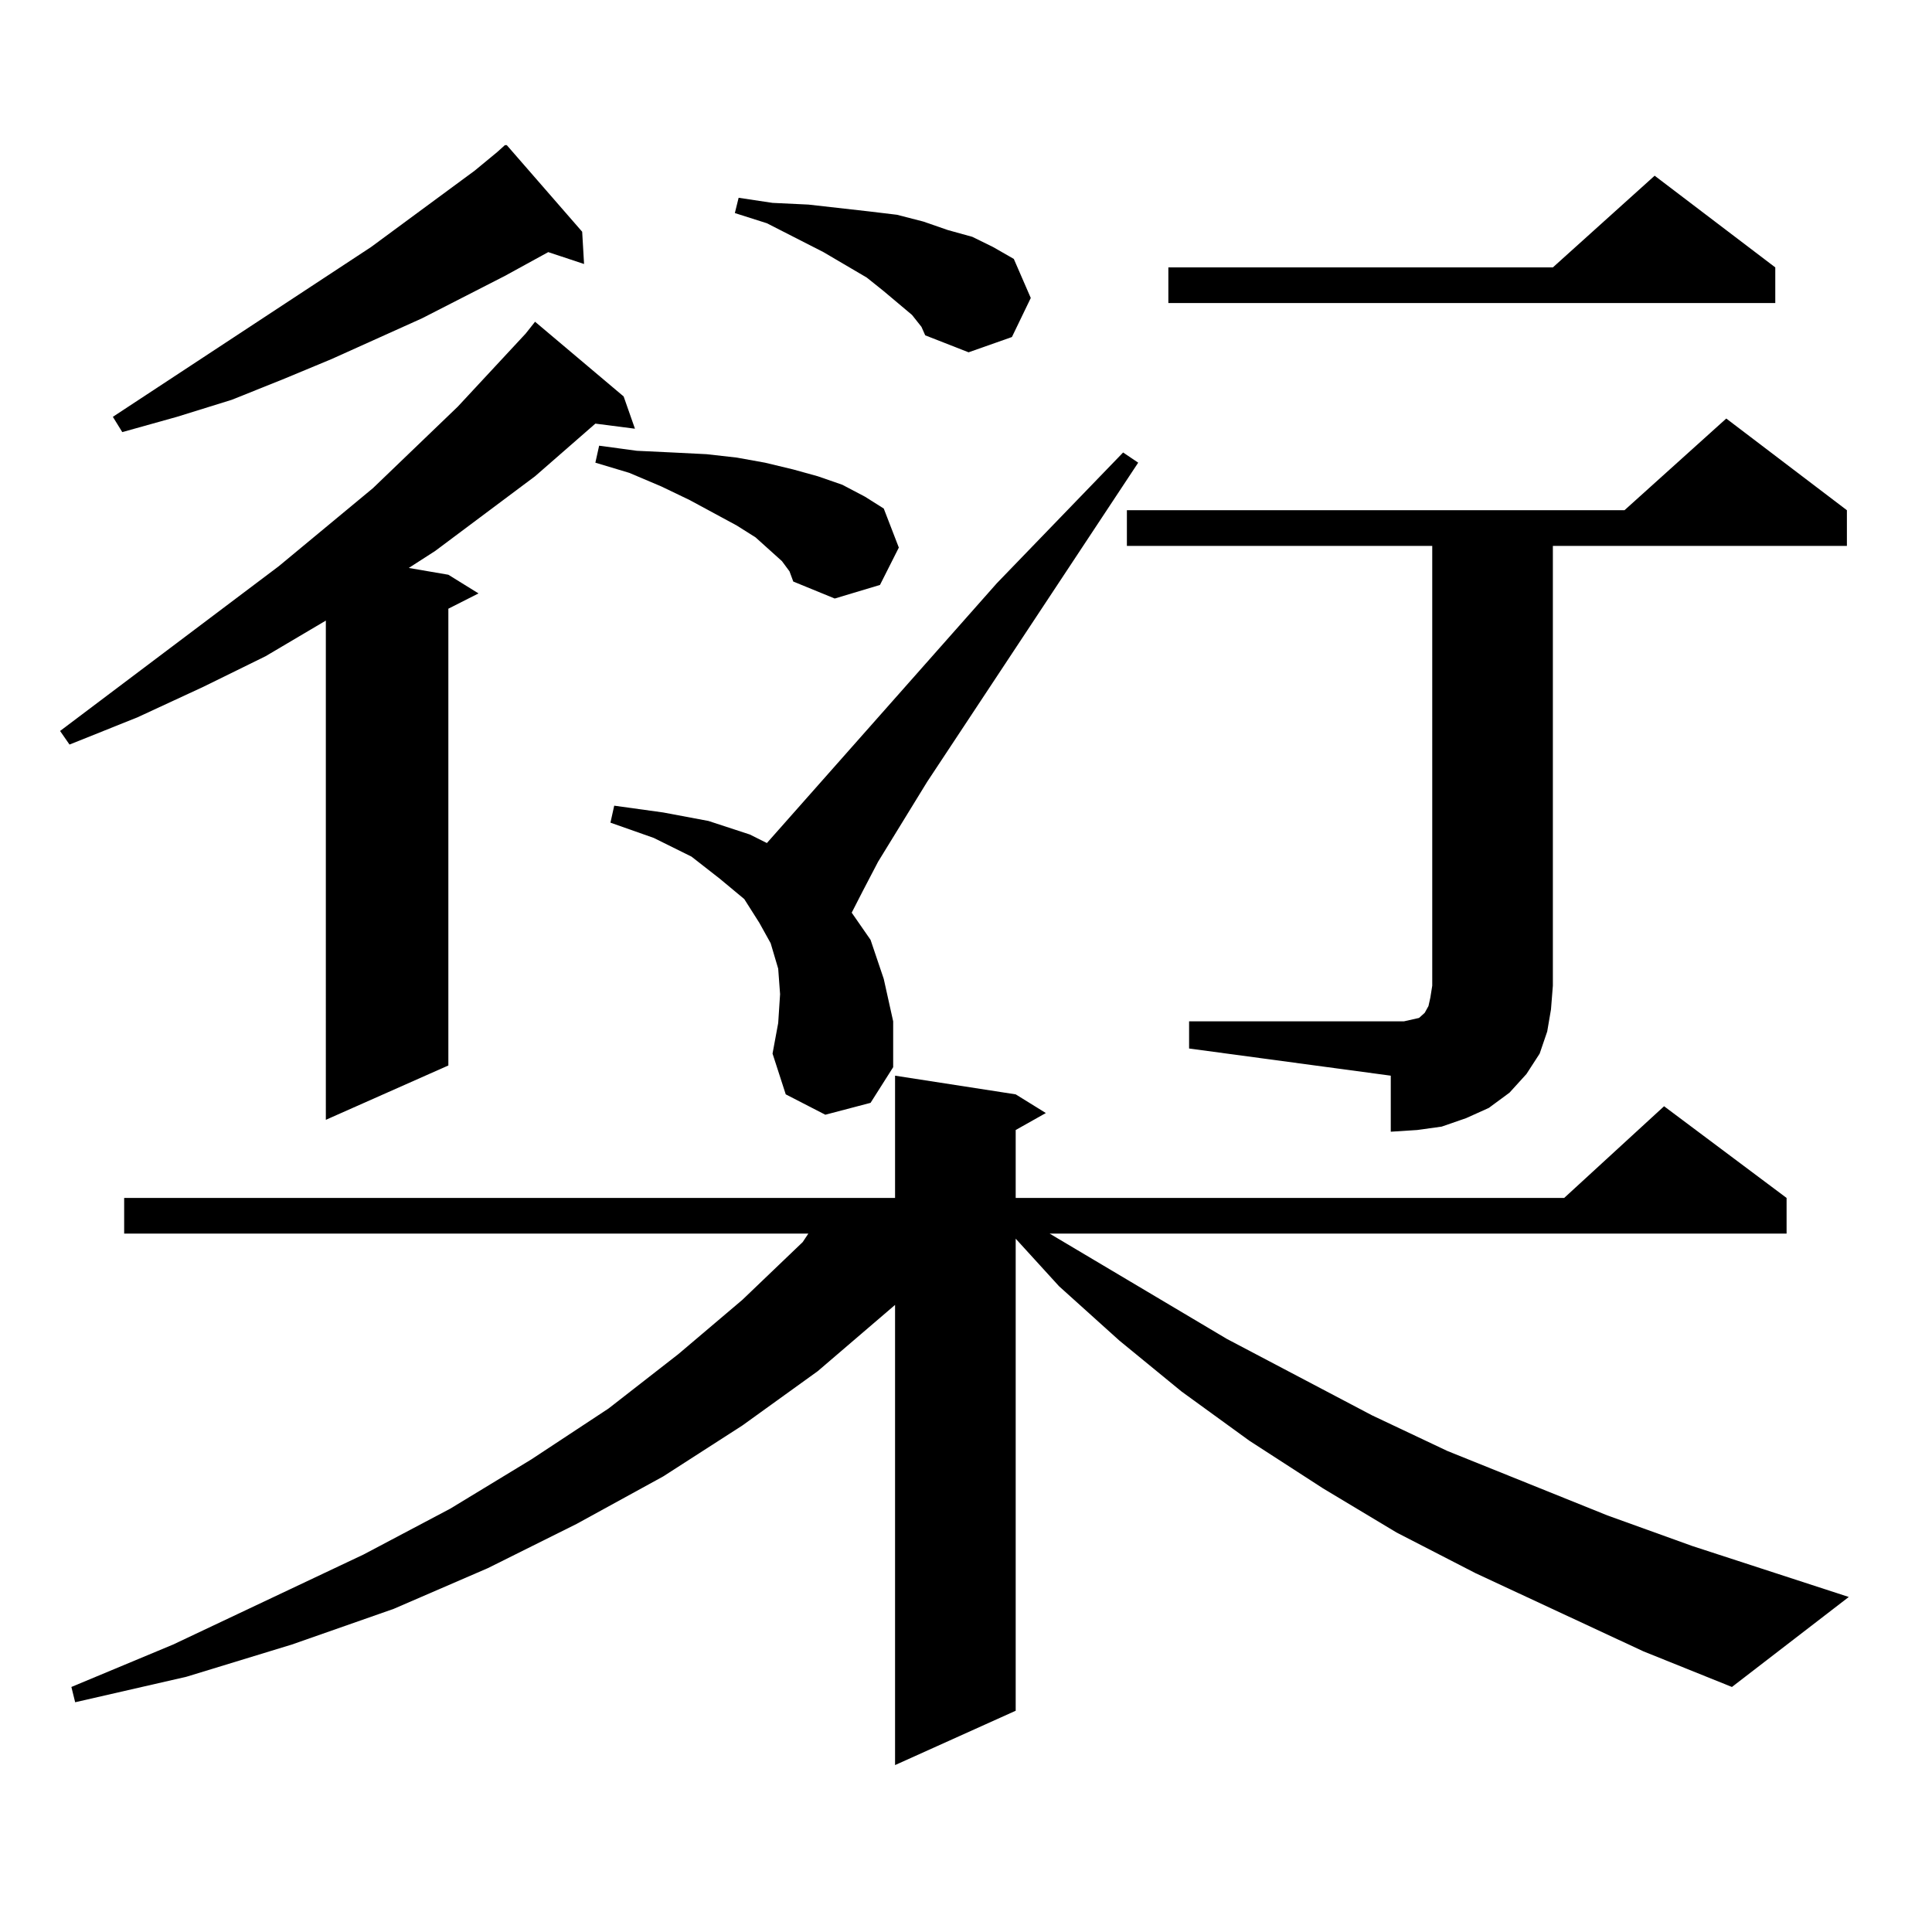 <?xml version="1.0" encoding="utf-8"?>
<!-- Generator: Adobe Illustrator 16.0.0, SVG Export Plug-In . SVG Version: 6.00 Build 0)  -->
<!DOCTYPE svg PUBLIC "-//W3C//DTD SVG 1.1//EN" "http://www.w3.org/Graphics/SVG/1.1/DTD/svg11.dtd">
<svg version="1.1" id="图层_1" xmlns="http://www.w3.org/2000/svg" xmlns:xlink="http://www.w3.org/1999/xlink" x="0px" y="0px"
	 width="1000px" height="1000px" viewBox="0 0 1000 1000" enable-background="new 0 0 1000 1000" xml:space="preserve">
<path d="M322.797,205.203l5.854,16.699l-20.487-2.637l-31.219,27.246l-51.706,38.672l-13.658,8.789l20.487,3.516l15.609,9.668
	l-15.609,7.91v236.426l-63.413,28.125V321.219l-31.219,18.457l-32.194,15.82l-34.146,15.82l-35.121,14.063l-4.878-7.031
	l113.168-85.254l48.779-40.43l43.901-42.188l35.121-37.793l4.878-6.152L322.797,205.203z M850.589,854.715l-86.827-40.43
	l-40.975-21.094l-38.048-22.852l-38.048-24.609l-35.121-25.488l-32.194-26.367l-31.219-28.125l-22.438-24.609v244.336
	l-62.438,28.125V675.418l-39.999,34.277l-39.023,28.125l-40.975,26.367l-44.877,24.609l-45.853,22.852l-48.779,21.094
	l-52.682,18.457l-54.633,16.699l-57.56,13.184l-1.951-7.91l52.682-21.973l98.534-46.582l44.877-23.73l41.95-25.488l39.999-26.367
	l36.097-28.125l33.17-28.125l31.219-29.883l2.927-4.395H64.267v-18.457h399.015v-63.281l62.438,9.668l15.609,9.668l-15.609,8.789
	v35.156h283.896l51.706-47.461l63.413,47.461v18.457H543.279l91.705,54.492l75.12,39.551l39.023,18.457l82.925,33.398l43.901,15.82
	l80.974,26.367l-60.486,46.582L850.589,854.715z M257.433,78.641l3.902-3.516h0.976l39.023,44.824l0.976,16.699l-18.536-6.152
	l-22.438,12.305l-42.926,21.973l-46.828,21.094l-25.365,10.547l-26.341,10.547l-28.292,8.789l-28.292,7.91l-4.878-7.91
	l133.655-87.891l53.657-39.551L257.433,78.641z M404.746,290.457l-5.854-5.273l-7.805-7.031L381.332,272l-24.39-13.184
	l-14.634-7.031l-16.585-7.031l-17.561-5.273l1.951-8.789l19.512,2.637l18.536,0.879l17.561,0.879l15.609,1.758l14.634,2.637
	l14.634,3.516l12.683,3.516l12.683,4.395l11.707,6.152l9.756,6.152l7.805,20.215l-9.756,19.336l-23.414,7.031l-21.463-8.789
	l-1.951-5.273L404.746,290.457z M427.185,576.98l-20.487-10.547l-6.829-21.094l2.927-15.82l0.976-14.941l-0.976-13.184
	l-3.902-13.184l-5.854-10.547l-7.805-12.305l-12.683-10.547l-14.634-11.426l-19.512-9.668l-22.438-7.91l1.951-8.789l25.365,3.516
	l23.414,4.395l21.463,7.031l8.78,4.395l119.021-134.473l65.364-67.676l7.805,5.273L479.866,404.715l-25.365,41.309l-7.805,14.941
	l-5.854,11.426l9.756,14.063l6.829,20.215l4.878,21.973v23.73l-11.707,18.457L427.185,576.98z M472.062,163.016l-14.634-12.305
	l-8.78-7.031l-22.438-13.184l-29.268-14.941l-16.585-5.273l1.951-7.91l17.561,2.637l18.536,0.879l15.609,1.758l15.609,1.758
	l14.634,1.758l13.658,3.516l12.683,4.395l12.683,3.516l10.731,5.273l10.731,6.152l8.78,20.215l-9.756,20.215l-22.438,7.91
	l-22.438-8.789l-1.951-4.395L472.062,163.016z M615.473,528.641h111.217l3.902-0.879l3.902-0.879l0.976-0.879l0.976-0.879
	l0.976-0.879l1.951-3.516l0.976-4.395l0.976-6.152V282.547H583.278V264.09h257.555l52.682-47.461l62.438,47.461v18.457H803.761
	v227.637l-0.976,12.305l-1.951,11.426l-3.902,11.426l-6.829,10.547l-8.78,9.668l-10.731,7.91l-11.707,5.273l-12.683,4.395
	l-12.683,1.758l-13.658,0.879v-29.004l-104.388-14.063V528.641z M918.88,138.406v18.457H604.741v-18.457h199.02l52.682-47.461
	L918.88,138.406z"/>
</svg>

